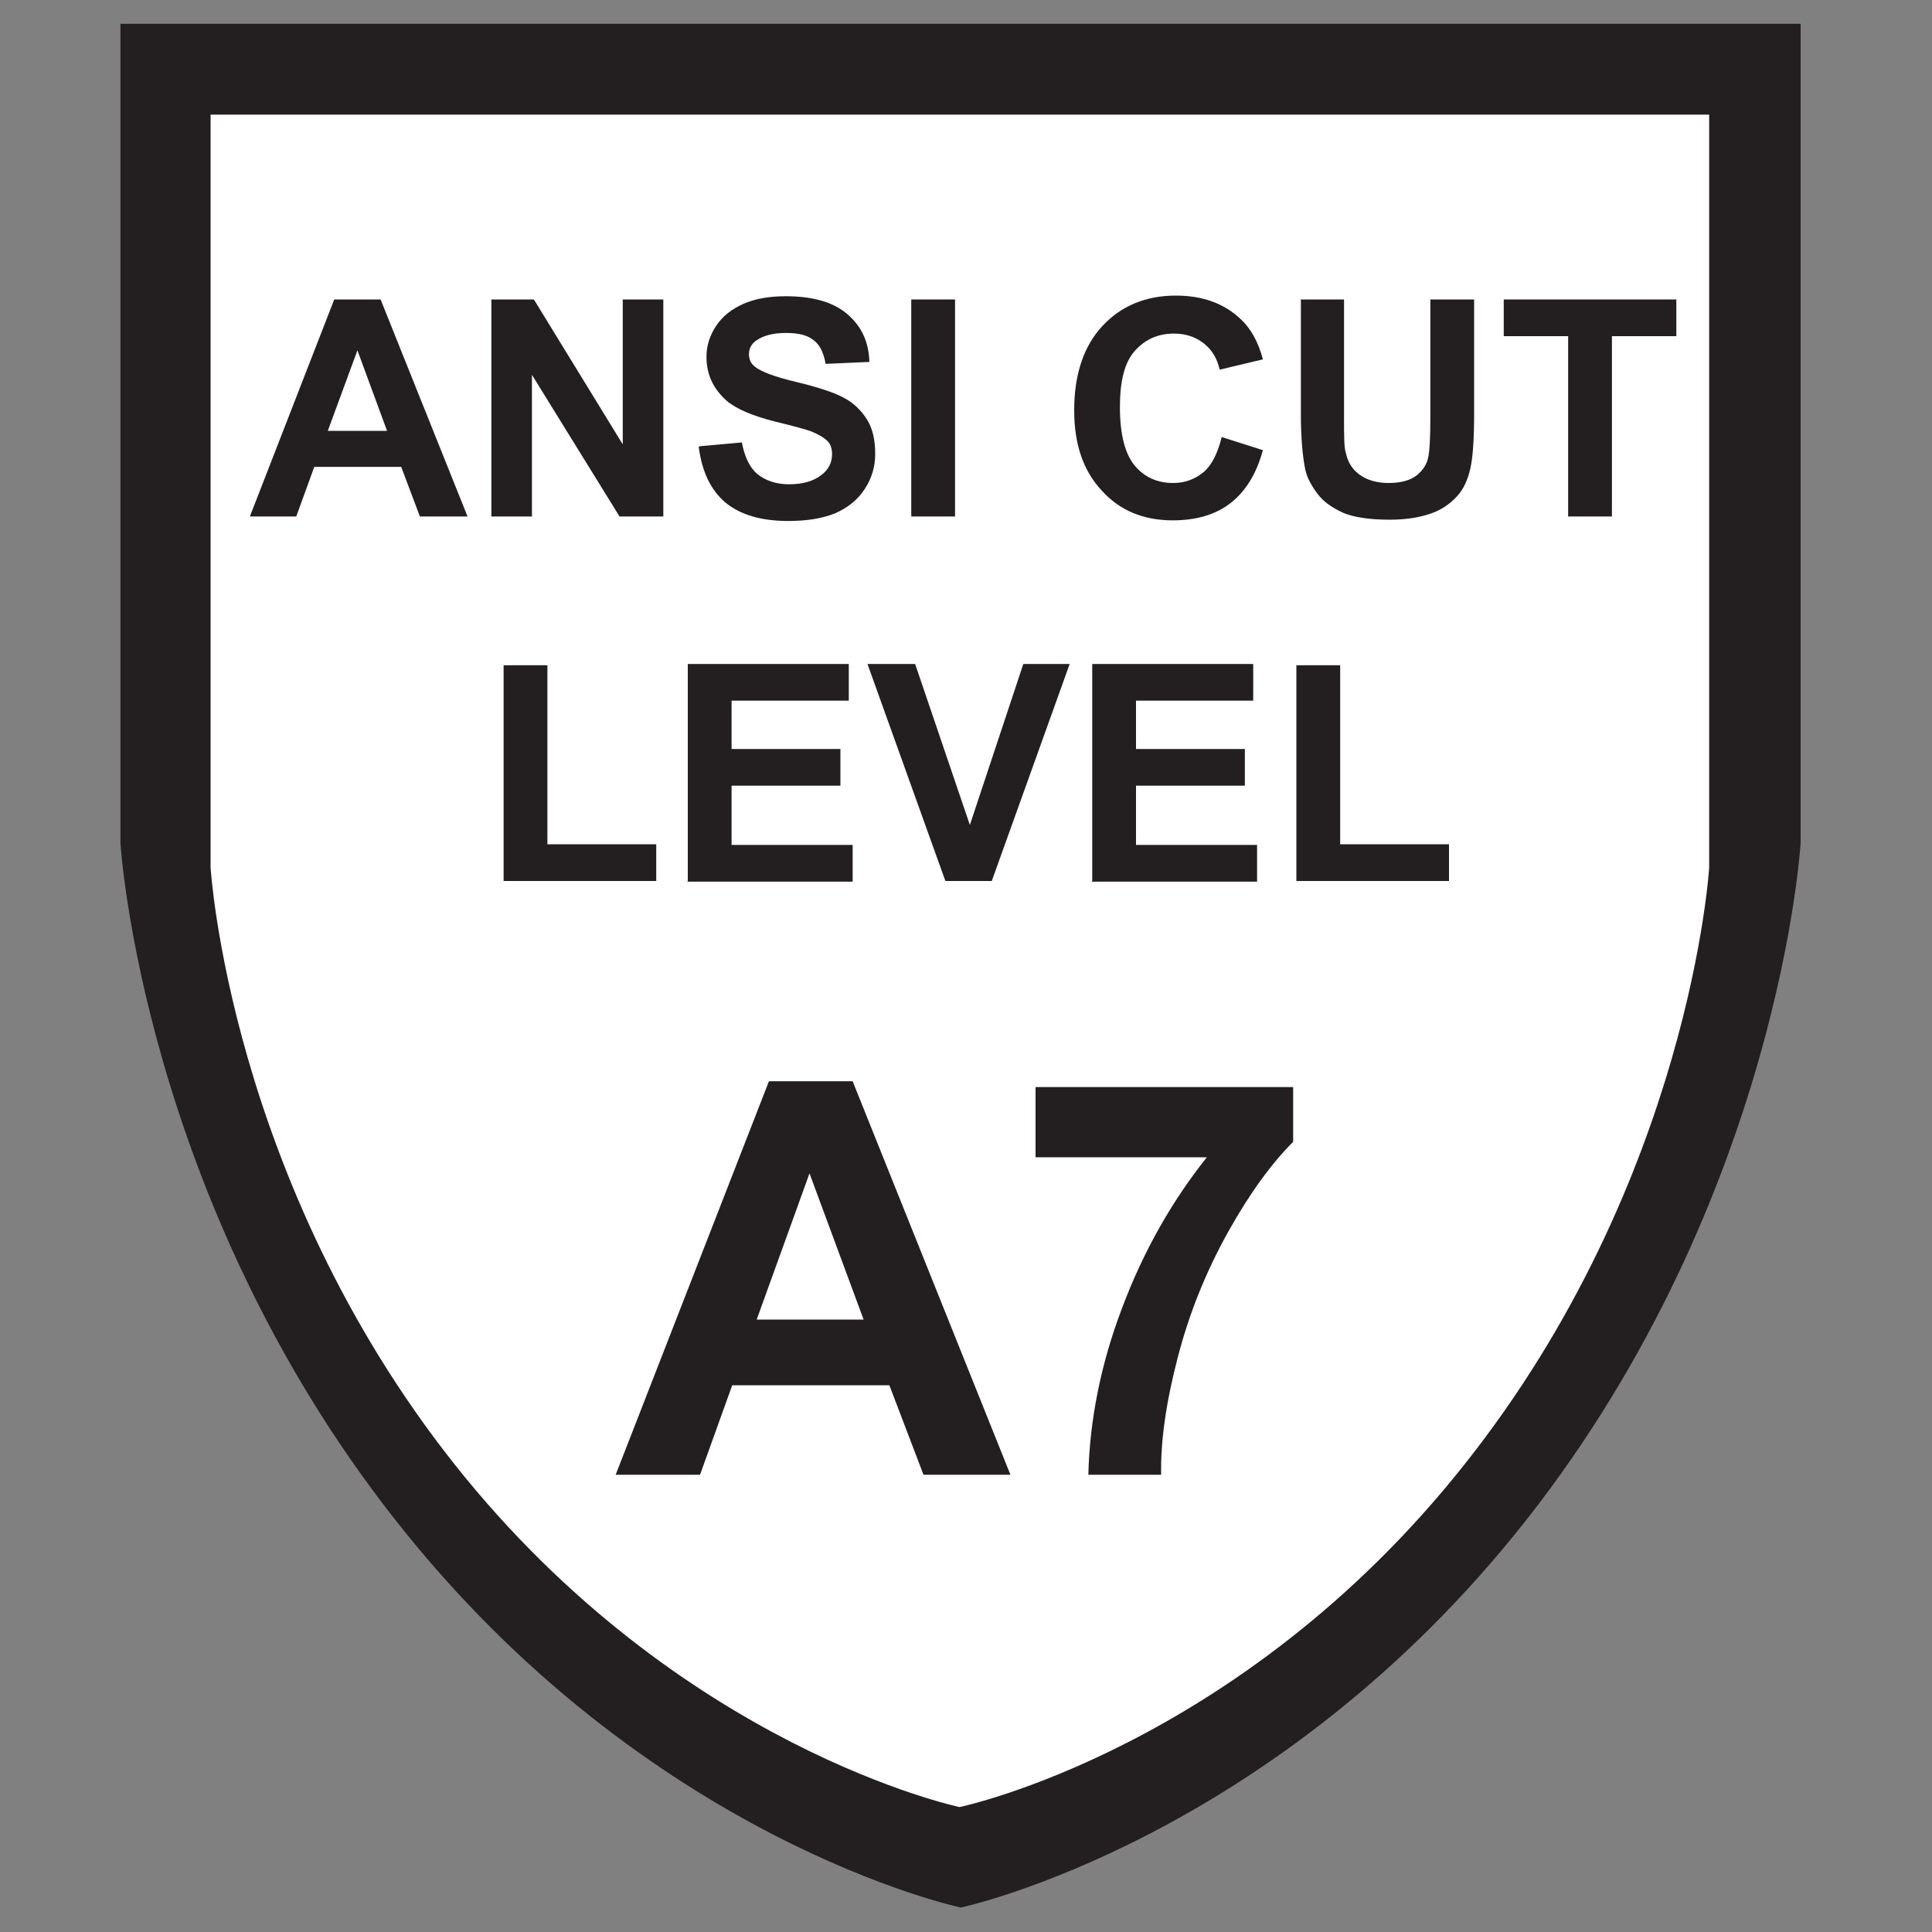 <?xml version="1.0" encoding="UTF-8"?><svg id="Layer_1" xmlns="http://www.w3.org/2000/svg" width="30" height="30" xmlns:xlink="http://www.w3.org/1999/xlink" viewBox="0 0 30 30"><rect x="0" y="0" width="30" height="30" fill="#808080" stroke="none"/><defs><style>.cls-1{fill:none;}.cls-2{fill:#231f20;}.cls-3{fill:#fff;}.cls-4{clip-path:url(#clippath);}</style><clipPath id="clippath"><rect class="cls-1" x="1.87" y=".37" width="26.09" height="29.25"/></clipPath></defs><g class="cls-4"><path class="cls-3" d="M2.54,1h24.84v12.5s-.78,6.6-3.18,9c-2.41,2.41-7.16,6.5-9.11,6.52-1.94.02-6.79-3.04-9.52-7.53-2.73-4.49-3.41-8.93-3.03-9.86.39-.93,0-10.64,0-10.64"/><path class="cls-2" d="M26.54,13.47s-.29,4.85-3.8,9.27c-3.5,4.42-7.84,5.32-7.84,5.32,0,0-4.34-.91-7.84-5.32-3.5-4.42-3.79-9.27-3.79-9.27V1.78h23.27v11.69ZM14.91.37H1.87v12.72s.33,5.5,4.26,10.5c3.93,5.01,8.79,6.03,8.79,6.03,0,0,4.86-1.03,8.79-6.03,3.93-5.01,4.25-10.5,4.25-10.5V.37h-13.04Z"/></g><path class="cls-2" d="M15.68,22.9h-1.34l-.53-1.39h-2.44l-.5,1.39h-1.31l2.38-6.11h1.3l2.45,6.11ZM13.41,20.49l-.84-2.27-.82,2.27h1.67Z"/><path class="cls-2" d="M16.08,17.97v-1.09h4v.85c-.33.33-.67.79-1.01,1.4-.34.61-.6,1.25-.78,1.94s-.27,1.3-.26,1.83h-1.13c.02-.84.19-1.71.52-2.58.33-.88.77-1.66,1.32-2.35h-2.66Z"/><path class="cls-2" d="M7.26,8.02h-.74l-.29-.77h-1.35l-.28.77h-.72l1.31-3.37h.72l1.35,3.37ZM6.01,6.69l-.46-1.25-.46,1.25h.92Z"/><path class="cls-2" d="M7.63,8.02v-3.37h.66l1.38,2.25v-2.25h.63v3.37h-.68l-1.36-2.2v2.2h-.63Z"/><path class="cls-2" d="M10.86,6.93l.66-.06c.04.22.12.39.24.49s.29.16.49.16c.22,0,.38-.05.5-.14s.17-.2.17-.33c0-.08-.02-.15-.07-.2s-.13-.1-.25-.15c-.08-.03-.26-.08-.55-.15-.36-.09-.62-.2-.77-.33-.21-.19-.31-.41-.31-.68,0-.17.05-.33.15-.48.1-.15.24-.26.42-.34.18-.08.4-.12.66-.12.42,0,.74.09.96.28s.33.43.34.74l-.68.03c-.03-.17-.09-.3-.19-.37-.1-.08-.24-.11-.43-.11s-.35.04-.46.12c-.07.05-.11.12-.11.21,0,.08.03.15.1.2.09.07.29.15.63.23.33.08.58.16.73.24.16.08.28.2.37.34.09.14.13.32.13.54,0,.19-.05.37-.16.54-.11.17-.26.29-.46.38-.2.08-.44.12-.73.12-.43,0-.75-.1-.98-.29-.23-.2-.36-.48-.41-.86Z"/><path class="cls-2" d="M14.15,8.02v-3.37h.68v3.37h-.68Z"/><path class="cls-2" d="M18.95,6.78l.66.21c-.1.37-.27.64-.5.82s-.53.27-.9.27c-.45,0-.82-.15-1.1-.46-.29-.31-.43-.72-.43-1.25,0-.56.15-1,.44-1.31.29-.31.67-.47,1.14-.47.41,0,.75.12,1.01.37.15.14.27.35.34.62l-.67.16c-.04-.17-.12-.31-.25-.41-.13-.1-.28-.15-.46-.15-.25,0-.45.09-.61.27-.16.18-.23.47-.23.87,0,.43.08.73.23.91s.35.27.6.27c.18,0,.34-.06.47-.17s.22-.3.28-.54Z"/><path class="cls-2" d="M20.19,4.65h.68v1.83c0,.29,0,.48.03.56.03.14.1.25.21.33.11.08.26.13.45.13s.34-.04.44-.12c.1-.08.16-.18.18-.29.02-.11.03-.31.03-.57v-1.87h.68v1.77c0,.41-.02.69-.06.86-.04.17-.1.31-.2.42-.1.11-.23.21-.4.27s-.38.1-.65.1c-.32,0-.57-.04-.73-.11-.17-.08-.3-.17-.39-.29s-.16-.24-.19-.37c-.04-.19-.07-.48-.07-.86v-1.8Z"/><path class="cls-2" d="M24.35,8.02v-2.8h-1v-.57h2.68v.57h-1v2.8h-.68Z"/><path class="cls-2" d="M7.82,13.68v-3.35h.68v2.78h1.69v.57h-2.37Z"/><path class="cls-2" d="M10.68,13.68v-3.37h2.5v.57h-1.82v.75h1.69v.57h-1.69v.92h1.88v.57h-2.57Z"/><path class="cls-2" d="M14.68,13.68l-1.21-3.37h.74l.85,2.5.83-2.5h.72l-1.21,3.37h-.73Z"/><path class="cls-2" d="M16.96,13.68v-3.37h2.5v.57h-1.82v.75h1.69v.57h-1.69v.92h1.88v.57h-2.57Z"/><path class="cls-2" d="M20.13,13.68v-3.35h.68v2.78h1.69v.57h-2.37Z"/></svg>